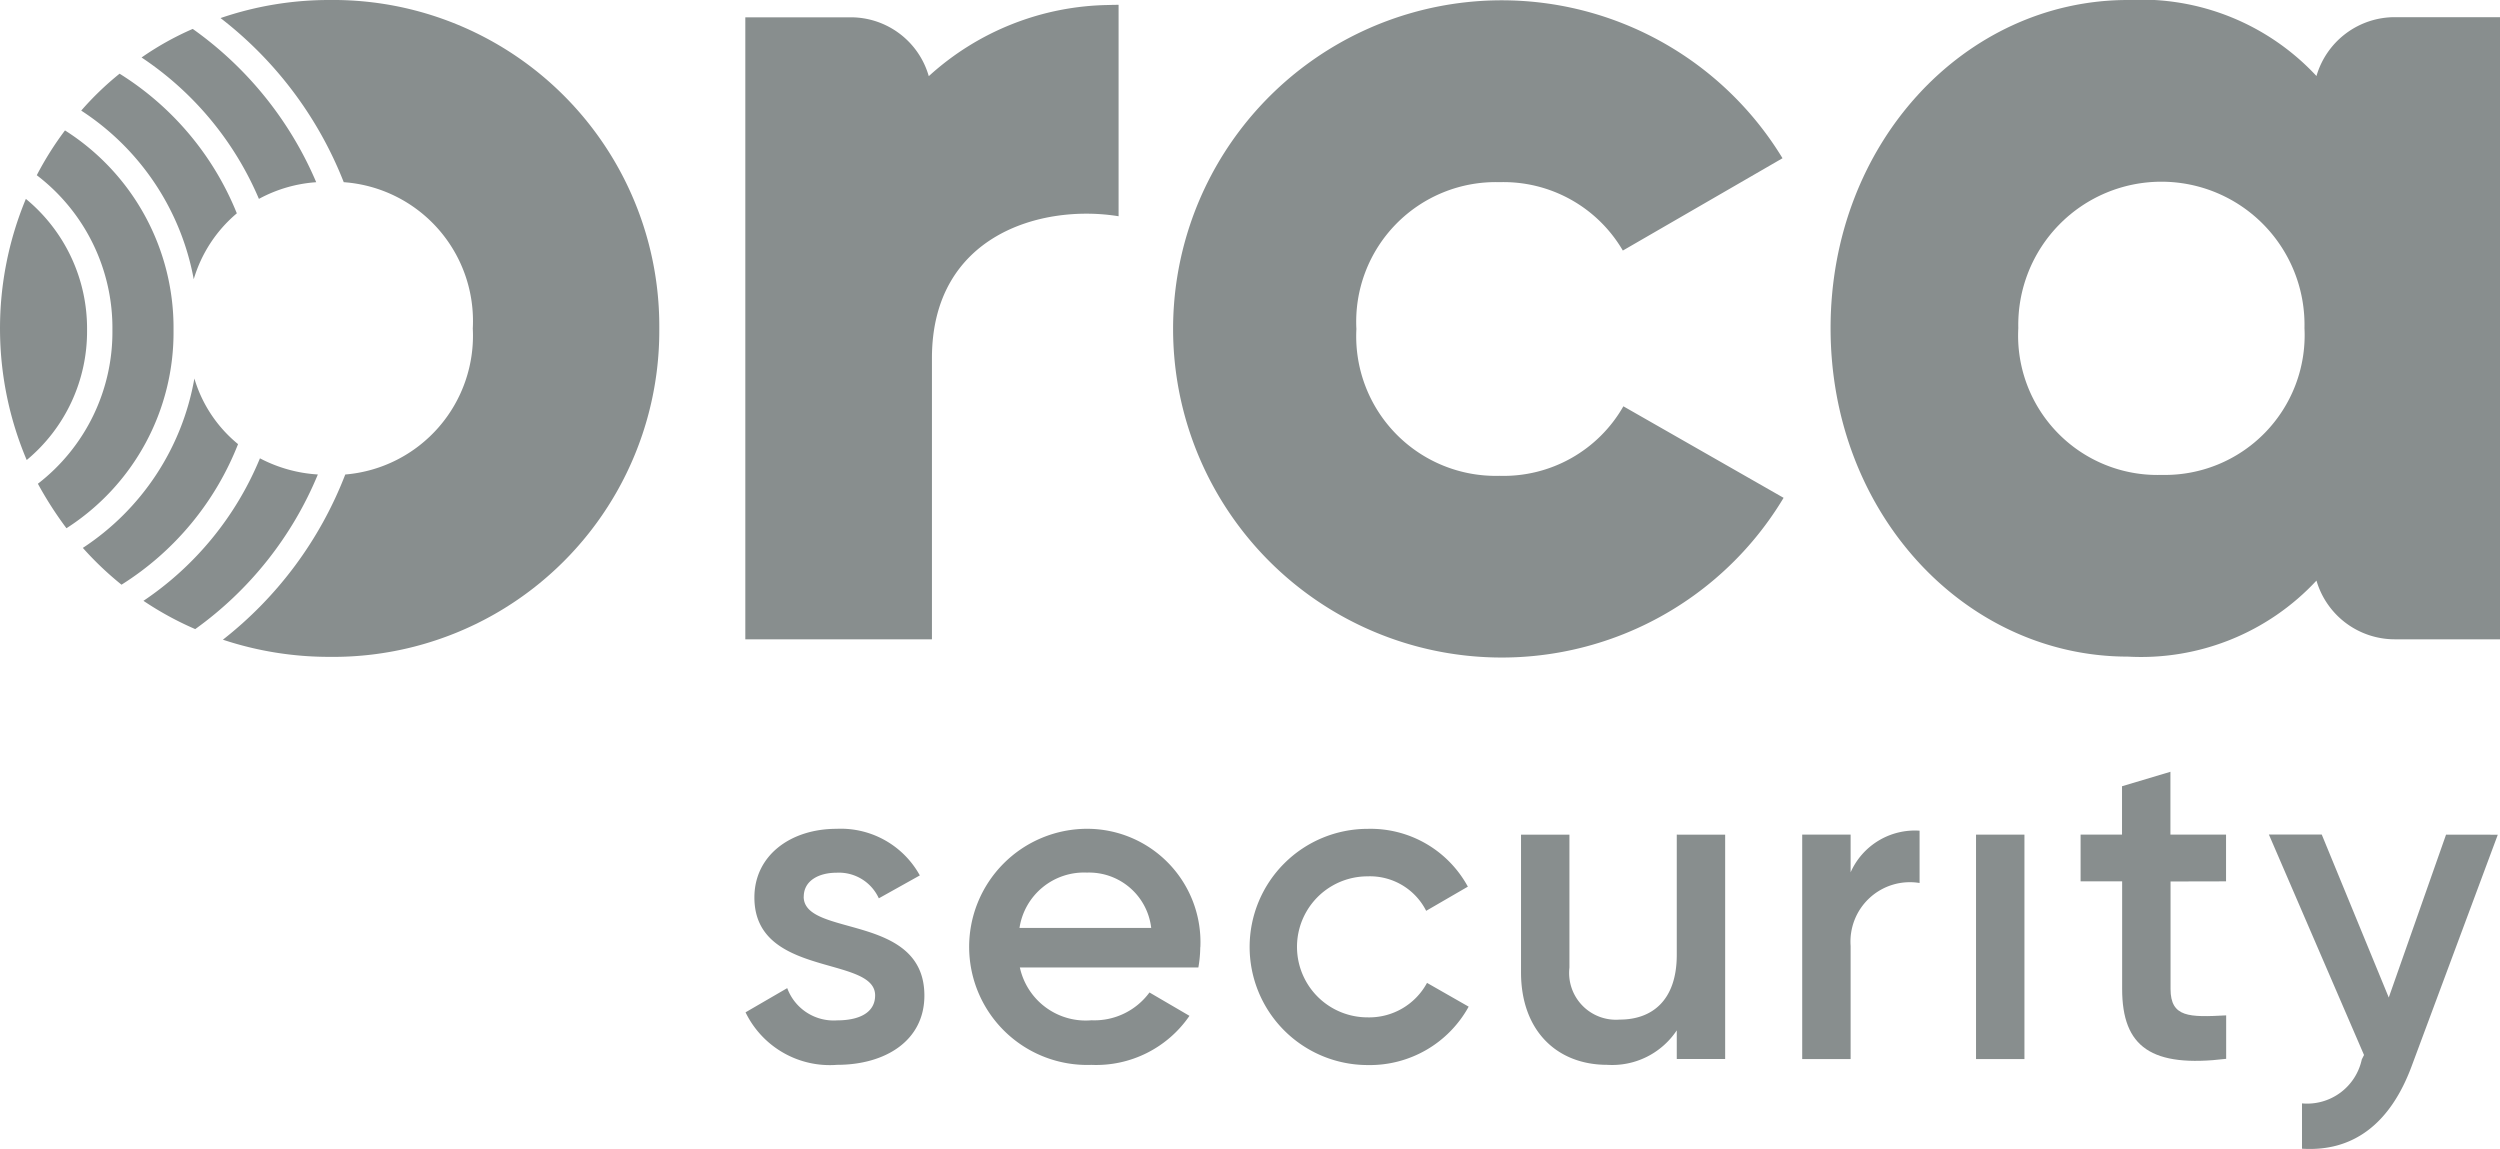 <svg id="orca_logo" xmlns="http://www.w3.org/2000/svg" xmlns:xlink="http://www.w3.org/1999/xlink" width="101.943" height="46.853" viewBox="0 0 101.943 46.853">
  <defs>
    <clipPath id="clip-path">
      <rect id="Retângulo_253" data-name="Retângulo 253" width="101.943" height="46.853" fill="#888e8e"/>
    </clipPath>
  </defs>
  <g id="Grupo_1094" data-name="Grupo 1094" clip-path="url(#clip-path)">
    <path id="Caminho_925" data-name="Caminho 925" d="M2.65,8.208A12.989,12.989,0,0,0,1.5,10.035a7.836,7.836,0,0,1,3.084,6.321,7.817,7.817,0,0,1-3.039,6.26A14.978,14.978,0,0,0,2.71,24.43a9.477,9.477,0,0,0,4.366-8.075A9.533,9.533,0,0,0,2.65,8.208m.9,8.143A6.844,6.844,0,0,0,1.055,11a13.763,13.763,0,0,0,.034,10.649,6.817,6.817,0,0,0,2.461-5.3ZM7.859,4.069A12.046,12.046,0,0,0,5.773,5.234,13.06,13.06,0,0,1,10.558,11a5.711,5.711,0,0,1,2.336-.68A14.726,14.726,0,0,0,7.859,4.069m.067,14.256a10.412,10.412,0,0,1-4.548,6.907,13.113,13.113,0,0,0,1.577,1.5A11.907,11.907,0,0,0,9.707,21a5.463,5.463,0,0,1-1.781-2.676M10.6,21.579A12.957,12.957,0,0,1,5.85,27.39a13.05,13.05,0,0,0,2.111,1.153,14.647,14.647,0,0,0,5-6.305,5.837,5.837,0,0,1-2.361-.659M4.876,5.895A12.239,12.239,0,0,0,3.312,7.4,10.453,10.453,0,0,1,7.9,14.276a5.585,5.585,0,0,1,1.757-2.687A12,12,0,0,0,4.876,5.895" transform="translate(0 -2.89)" fill="#888e8e"/>
    <path id="Caminho_926" data-name="Caminho 926" d="M107.267,119.366c0-.658.623-.976,1.337-.976a1.789,1.789,0,0,1,1.724,1.044L112,118.5A3.679,3.679,0,0,0,108.6,116.6c-1.859,0-3.346,1.077-3.346,2.8,0,3.277,4.923,2.359,4.923,3.992,0,.726-.681,1.019-1.554,1.019a2.016,2.016,0,0,1-2.03-1.315l-1.7.987a3.817,3.817,0,0,0,3.731,2.141c1.974,0,3.562-.986,3.562-2.824,0-3.376-4.922-2.368-4.922-4.034" transform="translate(-74.492 -82.803)" fill="#888e8e"/>
    <path id="Caminho_927" data-name="Caminho 927" d="M145.781,121.43a4.622,4.622,0,0,0-4.592-4.831,4.815,4.815,0,1,0,.148,9.627,4.611,4.611,0,0,0,4-2l-1.631-.953a2.787,2.787,0,0,1-2.359,1.134,2.748,2.748,0,0,1-2.926-2.154H145.7a4.955,4.955,0,0,0,.077-.828m-7.371-.783a2.66,2.66,0,0,1,2.752-2.257,2.551,2.551,0,0,1,2.619,2.257Z" transform="translate(-96.834 -82.803)" fill="#888e8e"/>
    <path id="Caminho_928" data-name="Caminho 928" d="M183.015,122.881a2.679,2.679,0,0,1-2.427,1.406,2.875,2.875,0,0,1,0-5.75,2.567,2.567,0,0,1,2.392,1.406l1.7-.986A4.514,4.514,0,0,0,180.6,116.6a4.816,4.816,0,1,0-.005,9.632,4.6,4.6,0,0,0,4.118-2.381Z" transform="translate(-124.825 -82.802)" fill="#888e8e"/>
    <path id="Caminho_929" data-name="Caminho 929" d="M220.334,117.418v4.9c0,1.872-1.019,2.642-2.325,2.642a1.909,1.909,0,0,1-2.052-2.12v-5.421h-1.974v5.614c0,2.381,1.463,3.772,3.516,3.772a3.163,3.163,0,0,0,2.835-1.406v1.168h1.973v-9.148Z" transform="translate(-151.96 -83.384)" fill="#888e8e"/>
    <path id="Caminho_930" data-name="Caminho 930" d="M255.513,118.572v-1.544h-1.974v9.152h1.974v-4.616A2.423,2.423,0,0,1,258.325,119v-2.133a2.867,2.867,0,0,0-2.813,1.7" transform="translate(-180.05 -82.994)" fill="#888e8e"/>
    <rect id="Retângulo_252" data-name="Retângulo 252" width="1.974" height="9.152" transform="translate(80.577 34.034)" fill="#888e8e"/>
    <path id="Caminho_931" data-name="Caminho 931" d="M298.637,113.045V111.14h-2.268v-2.563l-1.974.59v1.973h-1.689v1.905H294.4v4.383c0,2.383,1.2,3.221,4.242,2.854v-1.772c-1.5.079-2.268.091-2.268-1.078V113.05Z" transform="translate(-207.865 -77.106)" fill="#888e8e"/>
    <path id="Caminho_932" data-name="Caminho 932" d="M326.417,117.408l-2.336,6.642-2.733-6.646h-2.155l3.879,8.99-.091.181a2.279,2.279,0,0,1-2.438,1.792v1.848c2.109.135,3.607-1.043,4.468-3.357l3.516-9.447Z" transform="translate(-226.674 -83.374)" fill="#888e8e"/>
    <path id="Caminho_933" data-name="Caminho 933" d="M120.075.679V9.3c-3.144-.51-7.611.761-7.611,5.786V26.551h-7.61V1.188h4.3a3.308,3.308,0,0,1,3.181,2.4A11.113,11.113,0,0,1,119.682.686a.023.023,0,0,1,.026,0c.119-.007.244-.007.368-.007" transform="translate(-74.462 -0.482)" fill="#888e8e"/>
    <path id="Caminho_934" data-name="Caminho 934" d="M35.473,0a13.646,13.646,0,0,0-4.446.737,15.7,15.7,0,0,1,5.024,6.692,5.676,5.676,0,0,1,5.262,5.965,5.68,5.68,0,0,1-5.2,5.955,15.76,15.76,0,0,1-4.99,6.736,13.733,13.733,0,0,0,4.344.7A13.3,13.3,0,0,0,48.918,13.393,13.3,13.3,0,0,0,35.473,0" transform="translate(-22.034 0)" fill="#888e8e"/>
    <path id="Caminho_935" data-name="Caminho 935" d="M183.065,16.623a5.623,5.623,0,0,1-5.046,2.835,5.692,5.692,0,0,1-5.841-5.987,5.692,5.692,0,0,1,5.841-5.988,5.635,5.635,0,0,1,5.024,2.789l6.511-3.765a13.4,13.4,0,1,0,.044,13.848Z" transform="translate(-116.868 -0.055)" fill="#888e8e"/>
    <path id="Caminho_936" data-name="Caminho 936" d="M280.53.7A3.327,3.327,0,0,0,277.344,3.1a9.761,9.761,0,0,0-7.69-3.1c-6.642,0-12.123,5.829-12.123,13.382s5.482,13.393,12.123,13.393a9.763,9.763,0,0,0,7.69-3.1,3.326,3.326,0,0,0,3.187,2.394h4.3V.7Zm-9.515,18.666a5.683,5.683,0,0,1-5.829-5.988,5.836,5.836,0,1,1,11.669,0,5.7,5.7,0,0,1-5.84,5.987" transform="translate(-182.885)" fill="#888e8e"/>
  </g>
</svg>

